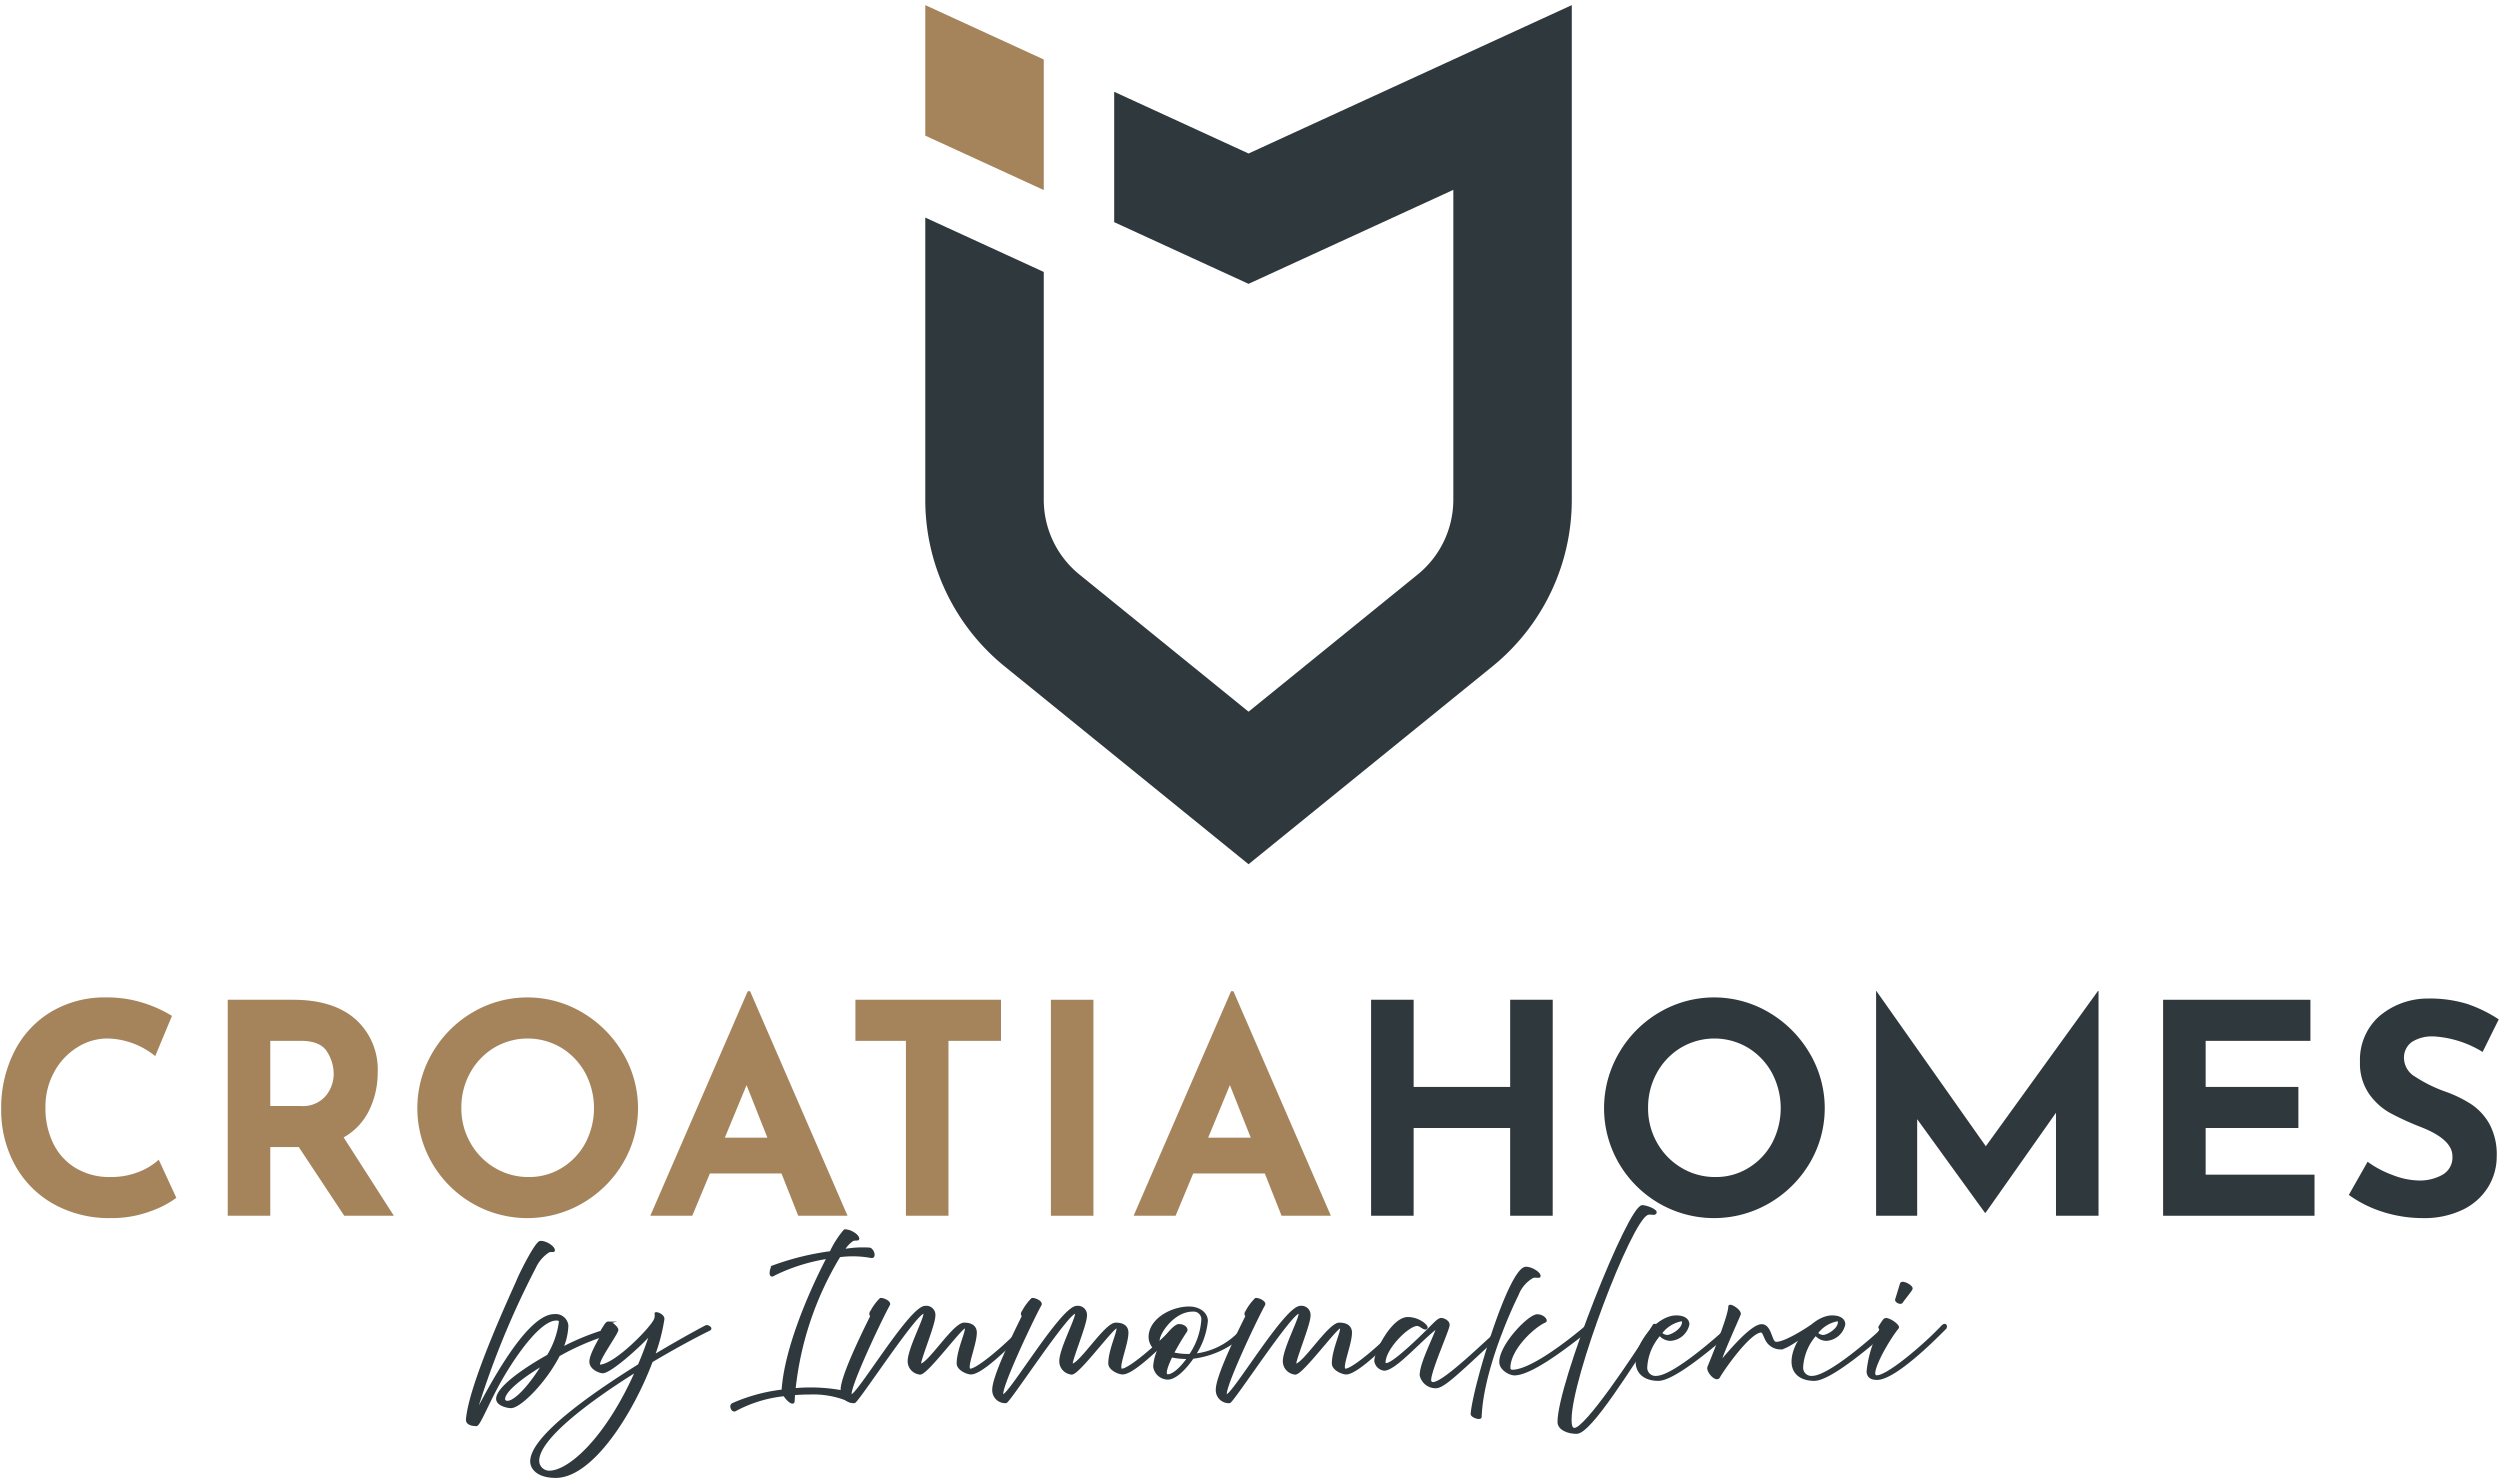 <svg xmlns="http://www.w3.org/2000/svg" xmlns:xlink="http://www.w3.org/1999/xlink" width="297" height="176" viewBox="0 0 297 176">
  <defs>
    <clipPath id="clip-path">
      <rect id="Rechteck_63" data-name="Rechteck 63" width="296.72" height="174.969" fill="none"/>
    </clipPath>
    <clipPath id="clip-immomaklerei_croatia-homes_logo_farbe">
      <rect width="297" height="176"/>
    </clipPath>
  </defs>
  <g id="immomaklerei_croatia-homes_logo_farbe" clip-path="url(#clip-immomaklerei_croatia-homes_logo_farbe)">
    <g id="Gruppe_163" data-name="Gruppe 163" transform="translate(0.14 0.607)">
      <g id="Gruppe_116" data-name="Gruppe 116" clip-path="url(#clip-path)">
        <path id="Pfad_284" data-name="Pfad 284" d="M17.711,143.3a13.035,13.035,0,0,1-4.637.8A13.494,13.494,0,0,1,6.1,142.361a11.8,11.8,0,0,1-4.533-4.69A13.55,13.55,0,0,1,0,131.2a14.817,14.817,0,0,1,1.569-6.9,11.576,11.576,0,0,1,4.393-4.724,12.449,12.449,0,0,1,6.52-1.691,14.264,14.264,0,0,1,4.322.628,15.051,15.051,0,0,1,3.486,1.568L18.3,124.859a9.256,9.256,0,0,0-5.649-2.092,6.719,6.719,0,0,0-3.66,1.081,7.832,7.832,0,0,0-2.72,2.946,8.524,8.524,0,0,0-1.01,4.131,9.509,9.509,0,0,0,.941,4.341,6.984,6.984,0,0,0,2.685,2.911,7.773,7.773,0,0,0,4.078,1.046,8.894,8.894,0,0,0,3.382-.61,7.444,7.444,0,0,0,2.371-1.448l2.092,4.532a11.344,11.344,0,0,1-3.1,1.6" fill="#a5845c"/>
        <path id="Pfad_285" data-name="Pfad 285" d="M40.755,143.824l-5.4-8.158H31.97v8.158H26.915V118.165H34.69q4.775,0,7.408,2.318a8,8,0,0,1,2.632,6.327,10.165,10.165,0,0,1-.993,4.446,7.377,7.377,0,0,1-3.051,3.259l5.962,9.309ZM31.97,130.785h3.591a3.571,3.571,0,0,0,3-1.2,4.132,4.132,0,0,0,.941-2.6,4.935,4.935,0,0,0-.8-2.667q-.8-1.272-3.1-1.272H31.97Z" fill="#a5845c"/>
        <path id="Pfad_286" data-name="Pfad 286" d="M51.2,124.51a13.3,13.3,0,0,1,4.776-4.828,12.793,12.793,0,0,1,13.073,0,13.59,13.59,0,0,1,4.812,4.828,12.8,12.8,0,0,1,0,13.074,13.391,13.391,0,0,1-4.812,4.759,13.043,13.043,0,0,1-13.09,0,13.152,13.152,0,0,1-4.759-4.759,13.013,13.013,0,0,1,0-13.074m4.533,10.634a8,8,0,0,0,2.893,2.98,7.732,7.732,0,0,0,4.061,1.1,7.343,7.343,0,0,0,3.94-1.1,7.773,7.773,0,0,0,2.789-2.962,8.916,8.916,0,0,0-.036-8.316,7.951,7.951,0,0,0-2.84-2.98,7.8,7.8,0,0,0-7.984,0,7.948,7.948,0,0,0-2.842,2.98,8.482,8.482,0,0,0-1.045,4.184,8.216,8.216,0,0,0,1.064,4.114" fill="#a5845c"/>
        <path id="Pfad_287" data-name="Pfad 287" d="M92.7,138.8H84.195l-2.092,5.02H77.117l11.575-26.67h.278l11.576,26.67H94.688Zm-1.673-4.253-2.476-6.241-2.58,6.241Z" fill="#a5845c"/>
        <path id="Pfad_288" data-name="Pfad 288" d="M118.779,118.165v4.881h-6.241v20.778h-5.055V123.046h-6v-4.881Z" fill="#a5845c"/>
        <rect id="Rechteck_62" data-name="Rechteck 62" width="5.055" height="25.659" transform="translate(124.706 118.165)" fill="#a5845c"/>
        <path id="Pfad_289" data-name="Pfad 289" d="M150.12,138.8h-8.506l-2.092,5.02h-4.986l11.575-26.67h.278l11.576,26.67h-5.858Zm-1.673-4.253-2.476-6.241-2.58,6.241Z" fill="#a5845c"/>
        <path id="Pfad_290" data-name="Pfad 290" d="M184.321,143.824h-5.056V133.4H167.8v10.424h-5.055V118.165H167.8V128.52h11.469V118.165h5.056Z" fill="#2f383d"/>
        <path id="Pfad_291" data-name="Pfad 291" d="M192.183,124.51a13.3,13.3,0,0,1,4.776-4.828,12.793,12.793,0,0,1,13.073,0,13.589,13.589,0,0,1,4.812,4.828,12.8,12.8,0,0,1,0,13.074,13.391,13.391,0,0,1-4.812,4.759,13.043,13.043,0,0,1-13.09,0,13.152,13.152,0,0,1-4.759-4.759,13.013,13.013,0,0,1,0-13.074m4.532,10.634a8,8,0,0,0,2.894,2.98,7.732,7.732,0,0,0,4.061,1.1,7.345,7.345,0,0,0,3.94-1.1,7.773,7.773,0,0,0,2.789-2.962,8.924,8.924,0,0,0-.036-8.316,7.951,7.951,0,0,0-2.84-2.98,7.8,7.8,0,0,0-7.984,0,7.948,7.948,0,0,0-2.842,2.98,8.471,8.471,0,0,0-1.045,4.184,8.226,8.226,0,0,0,1.063,4.114" fill="#2f383d"/>
        <path id="Pfad_292" data-name="Pfad 292" d="M249.166,117.119v26.7h-5.055V131.587l-8.367,11.888h-.07l-8.053-11.121v11.47H222.74v-26.7h.034l13,18.442L249.1,117.119Z" fill="#2f383d"/>
        <path id="Pfad_293" data-name="Pfad 293" d="M274.338,118.165v4.881H261.892v5.473h11.016V133.4H261.892v5.543h12.934v4.881H256.837V118.165Z" fill="#2f383d"/>
        <path id="Pfad_294" data-name="Pfad 294" d="M288.98,122.523a4.407,4.407,0,0,0-2.6.663,2.283,2.283,0,0,0-.923,1.986,2.613,2.613,0,0,0,1.341,2.145,16.739,16.739,0,0,0,3.575,1.761,14.841,14.841,0,0,1,3.1,1.516,6.826,6.826,0,0,1,2.145,2.354,7.611,7.611,0,0,1,.853,3.8,6.951,6.951,0,0,1-1.028,3.677,7.17,7.17,0,0,1-3.016,2.685,10.5,10.5,0,0,1-4.741.994,15.788,15.788,0,0,1-4.567-.681,14.257,14.257,0,0,1-4.219-2.074l2.231-3.939a12.118,12.118,0,0,0,3.033,1.6,9.01,9.01,0,0,0,3.069.628,5.507,5.507,0,0,0,2.789-.68,2.355,2.355,0,0,0,1.185-2.213q0-1.989-3.73-3.452a33.239,33.239,0,0,1-3.661-1.673,7.531,7.531,0,0,1-2.527-2.3,6.347,6.347,0,0,1-1.064-3.766,6.937,6.937,0,0,1,2.179-5.334,8.853,8.853,0,0,1,5.8-2.2,15.194,15.194,0,0,1,4.777.644,16.343,16.343,0,0,1,3.73,1.832l-1.917,3.869a12.49,12.49,0,0,0-5.822-1.848" fill="#2f383d"/>
        <path id="Pfad_295" data-name="Pfad 295" d="M148.187,33.113l24.328-11.166V58.732a11.449,11.449,0,0,1-4.251,8.925L148.187,83.941,128.11,67.657a11.442,11.442,0,0,1-4.251-8.925V31.7l-14.076-6.459V58.732a25.455,25.455,0,0,0,9.461,19.854l28.943,23.477L177.13,78.586a25.46,25.46,0,0,0,9.459-19.854V0l-38.4,17.629L132.226,10.3V25.786Z" fill="#2f383d"/>
        <path id="Pfad_296" data-name="Pfad 296" d="M123.859,6.46,109.784,0V15.509l14.075,6.461Z" fill="#a5845c"/>
        <path id="Pfad_297" data-name="Pfad 297" d="M55.342,168.019c.35-4.346,5.646-15.61,6.035-16.56s2.181-4.487,2.668-4.518c.72-.047,1.713.685,1.6,1.028-.038.093-.389-.031-.661.125a4.583,4.583,0,0,0-1.6,1.9,102.388,102.388,0,0,0-7.126,17.527c.487-.717,5.8-11.887,9.462-11.887a1.394,1.394,0,0,1,1.538,1.215,7.235,7.235,0,0,1-.623,2.711,28.778,28.778,0,0,1,4.771-1.994c.175-.047.662.343.233.451a29.75,29.75,0,0,0-5.392,2.384c-1.6,3.147-4.6,6.154-5.686,6.154-.37,0-1.636-.249-1.636-.981,0-1.231,2.863-3.35,6.036-5.126a10.267,10.267,0,0,0,1.421-4.035c0-.171-.078-.265-.447-.265-1.869,0-4.635,3.864-6.309,6.7s-2.8,5.842-3.173,5.842-1.149-.077-1.11-.67m4.887-2.087c1.051-.14,2.8-2.212,4.166-4.471-2.55,1.526-4.653,3.178-4.653,4.144,0,.171.156.373.487.327" fill="#2f383d"/>
        <path id="Pfad_298" data-name="Pfad 298" d="M55.342,168.019c.35-4.346,5.646-15.61,6.035-16.56s2.181-4.487,2.668-4.518c.72-.047,1.713.685,1.6,1.028-.038.093-.389-.031-.661.125a4.583,4.583,0,0,0-1.6,1.9,102.388,102.388,0,0,0-7.126,17.527c.487-.717,5.8-11.887,9.462-11.887a1.394,1.394,0,0,1,1.538,1.215,7.235,7.235,0,0,1-.623,2.711,28.778,28.778,0,0,1,4.771-1.994c.175-.047.662.343.233.451a29.75,29.75,0,0,0-5.392,2.384c-1.6,3.147-4.6,6.154-5.686,6.154-.37,0-1.636-.249-1.636-.981,0-1.231,2.863-3.35,6.036-5.126a10.267,10.267,0,0,0,1.421-4.035c0-.171-.078-.265-.447-.265-1.869,0-4.635,3.864-6.309,6.7s-2.8,5.842-3.173,5.842S55.3,168.612,55.342,168.019Zm4.887-2.087c1.051-.14,2.8-2.212,4.166-4.471-2.55,1.526-4.653,3.178-4.653,4.144C59.742,165.776,59.9,165.978,60.229,165.932Z" fill="none" stroke="#2f383d" stroke-miterlimit="10" stroke-width="0.252"/>
        <path id="Pfad_299" data-name="Pfad 299" d="M62.975,173.005c0-2.851,6.932-7.79,12.792-11.435.507-1.184.973-2.446,1.422-3.786-1.266,1.465-4.81,4.627-5.725,4.627-.311,0-1.46-.389-1.46-1.261s1.168-2.727,1.4-3.241a.3.3,0,0,0,.039-.249c-.02-.094-.137-.125-.059-.25.429-.685.545-.857.682-.888a.577.577,0,0,1,.311.031c.351.141.818.608.818.826,0,.452-2.881,4.315-2.025,4.253,1.869-.125,6.056-4.44,6.5-5.468a1.312,1.312,0,0,0,.078-.717c-.019-.171.993.156.915.686a22.177,22.177,0,0,1-1.148,4.347c3.329-1.994,5.976-3.412,6.249-3.537.156-.062.7.233.389.405-1.927.95-4.361,2.275-6.873,3.77-2.316,6.154-7.087,13.725-11.409,13.725-2.063,0-2.9-.965-2.9-1.838m2.161,1.231c2.4-.031,6.834-4.035,10.339-12-5.919,3.692-11.682,8.1-11.682,10.687a1.313,1.313,0,0,0,1.343,1.309" fill="#2f383d"/>
        <path id="Pfad_300" data-name="Pfad 300" d="M62.975,173.005c0-2.851,6.932-7.79,12.792-11.435.507-1.184.973-2.446,1.422-3.786-1.266,1.465-4.81,4.627-5.725,4.627-.311,0-1.46-.389-1.46-1.261s1.168-2.727,1.4-3.241a.3.3,0,0,0,.039-.249c-.02-.094-.137-.125-.059-.25.429-.685.545-.857.682-.888a.577.577,0,0,1,.311.031c.351.141.818.608.818.826,0,.452-2.881,4.315-2.025,4.253,1.869-.125,6.056-4.44,6.5-5.468a1.312,1.312,0,0,0,.078-.717c-.019-.171.993.156.915.686a22.177,22.177,0,0,1-1.148,4.347c3.329-1.994,5.976-3.412,6.249-3.537.156-.062.7.233.389.405-1.927.95-4.361,2.275-6.873,3.77-2.316,6.154-7.087,13.725-11.409,13.725C63.813,174.843,62.975,173.878,62.975,173.005Zm2.161,1.231c2.4-.031,6.834-4.035,10.339-12-5.919,3.692-11.682,8.1-11.682,10.687A1.313,1.313,0,0,0,65.136,174.236Z" fill="none" stroke="#2f383d" stroke-miterlimit="10" stroke-width="0.252"/>
        <path id="Pfad_301" data-name="Pfad 301" d="M86.885,166.212a20.509,20.509,0,0,1,5.958-1.62v-.063c.331-5,3.291-11.762,5.355-15.719a22.228,22.228,0,0,0-6.329,1.979c-.739.561-.389-.795-.233-.92a31.747,31.747,0,0,1,6.912-1.713,10.881,10.881,0,0,1,1.654-2.587c.721-.046,1.734.686,1.6,1.029-.039.093-.37,0-.662.124a3.718,3.718,0,0,0-1.09,1.2,12.508,12.508,0,0,1,3.135-.187c.409.124.7,1.091.155.981a12.021,12.021,0,0,0-3.758-.093,38.2,38.2,0,0,0-5.334,15.813,20.708,20.708,0,0,1,6.036.327c.506.125.72,1.2.078.873a10.921,10.921,0,0,0-4.342-.7c-.506,0-1.129.015-1.83.077-.02.3-.039.608-.059.9-.078.343-.76-.2-1.091-.779a15.616,15.616,0,0,0-5.84,1.792c-.312.187-.643-.514-.312-.717" fill="#2f383d"/>
        <path id="Pfad_302" data-name="Pfad 302" d="M86.885,166.212a20.509,20.509,0,0,1,5.958-1.62v-.063c.331-5,3.291-11.762,5.355-15.719a22.228,22.228,0,0,0-6.329,1.979c-.739.561-.389-.795-.233-.92a31.747,31.747,0,0,1,6.912-1.713,10.881,10.881,0,0,1,1.654-2.587c.721-.046,1.734.686,1.6,1.029-.039.093-.37,0-.662.124a3.718,3.718,0,0,0-1.09,1.2,12.508,12.508,0,0,1,3.135-.187c.409.124.7,1.091.155.981a12.021,12.021,0,0,0-3.758-.093,38.2,38.2,0,0,0-5.334,15.813,20.708,20.708,0,0,1,6.036.327c.506.125.72,1.2.078.873a10.921,10.921,0,0,0-4.342-.7c-.506,0-1.129.015-1.83.077-.02.3-.039.608-.059.9-.078.343-.76-.2-1.091-.779a15.616,15.616,0,0,0-5.84,1.792C86.885,167.116,86.554,166.415,86.885,166.212Z" fill="none" stroke="#2f383d" stroke-miterlimit="10" stroke-width="0.252"/>
        <path id="Pfad_303" data-name="Pfad 303" d="M99.853,164.483c0-1.526,2.336-6.34,3.465-8.615a.218.218,0,0,0,0-.218l-.019-.031a.245.245,0,0,1-.02-.234,6.131,6.131,0,0,1,1.187-1.667c.253-.062,1.188.327.993.685-.915,1.621-5.237,10.735-4.459,10.766s6.992-10.516,8.783-10.516a.955.955,0,0,1,1.071,1.075c0,1.075-2.007,5.795-1.656,5.795.974,0,3.971-4.876,5.2-4.876s1.383.686,1.383,1.059c0,1.449-1.343,4.409-.643,4.409s3.272-2.009,5.861-4.611c.195-.2.487.062.292.218s-4.556,4.829-6.074,4.829c-.468,0-1.578-.483-1.578-1.184,0-1.744,1.362-4.3.876-4.3s-4.516,5.5-5.335,5.5a1.46,1.46,0,0,1-1.363-1.464c0-1.59,2.357-5.8,1.792-5.78-.974.015-7.886,10.64-8.256,10.64a1.418,1.418,0,0,1-1.5-1.48" fill="#2f383d"/>
        <path id="Pfad_304" data-name="Pfad 304" d="M99.853,164.483c0-1.526,2.336-6.34,3.465-8.615a.218.218,0,0,0,0-.218l-.019-.031a.245.245,0,0,1-.02-.234,6.131,6.131,0,0,1,1.187-1.667c.253-.062,1.188.327.993.685-.915,1.621-5.237,10.735-4.459,10.766s6.992-10.516,8.783-10.516a.955.955,0,0,1,1.071,1.075c0,1.075-2.007,5.795-1.656,5.795.974,0,3.971-4.876,5.2-4.876s1.383.686,1.383,1.059c0,1.449-1.343,4.409-.643,4.409s3.272-2.009,5.861-4.611c.195-.2.487.062.292.218s-4.556,4.829-6.074,4.829c-.468,0-1.578-.483-1.578-1.184,0-1.744,1.362-4.3.876-4.3s-4.516,5.5-5.335,5.5a1.46,1.46,0,0,1-1.363-1.464c0-1.59,2.357-5.8,1.792-5.78-.974.015-7.886,10.64-8.256,10.64A1.418,1.418,0,0,1,99.853,164.483Z" fill="none" stroke="#2f383d" stroke-miterlimit="10" stroke-width="0.252"/>
        <path id="Pfad_305" data-name="Pfad 305" d="M117.863,164.483c0-1.526,2.337-6.34,3.466-8.615a.218.218,0,0,0,0-.218l-.02-.031a.247.247,0,0,1-.019-.234,6.131,6.131,0,0,1,1.187-1.667c.253-.062,1.188.327.993.685-.915,1.621-5.237,10.735-4.459,10.766s6.991-10.516,8.782-10.516a.955.955,0,0,1,1.071,1.075c0,1.075-2.006,5.795-1.655,5.795.973,0,3.971-4.876,5.2-4.876s1.383.686,1.383,1.059c0,1.449-1.344,4.409-.643,4.409s3.272-2.009,5.861-4.611c.2-.2.487.062.292.218s-4.556,4.829-6.075,4.829c-.467,0-1.577-.483-1.577-1.184,0-1.744,1.362-4.3.876-4.3s-4.517,5.5-5.335,5.5a1.459,1.459,0,0,1-1.362-1.464c0-1.59,2.355-5.8,1.791-5.78-.974.015-7.886,10.64-8.256,10.64a1.419,1.419,0,0,1-1.5-1.48" fill="#2f383d"/>
        <path id="Pfad_306" data-name="Pfad 306" d="M117.863,164.483c0-1.526,2.337-6.34,3.466-8.615a.218.218,0,0,0,0-.218l-.02-.031a.247.247,0,0,1-.019-.234,6.131,6.131,0,0,1,1.187-1.667c.253-.062,1.188.327.993.685-.915,1.621-5.237,10.735-4.459,10.766s6.991-10.516,8.782-10.516a.955.955,0,0,1,1.071,1.075c0,1.075-2.006,5.795-1.655,5.795.973,0,3.971-4.876,5.2-4.876s1.383.686,1.383,1.059c0,1.449-1.344,4.409-.643,4.409s3.272-2.009,5.861-4.611c.2-.2.487.062.292.218s-4.556,4.829-6.075,4.829c-.467,0-1.577-.483-1.577-1.184,0-1.744,1.362-4.3.876-4.3s-4.517,5.5-5.335,5.5a1.459,1.459,0,0,1-1.362-1.464c0-1.59,2.355-5.8,1.791-5.78-.974.015-7.886,10.64-8.256,10.64A1.419,1.419,0,0,1,117.863,164.483Z" fill="none" stroke="#2f383d" stroke-miterlimit="10" stroke-width="0.252"/>
        <path id="Pfad_307" data-name="Pfad 307" d="M136.983,161.757a5.627,5.627,0,0,1,.447-1.87,1.945,1.945,0,0,1-.993-1.635c0-2.119,2.629-3.521,4.693-3.521,1.148,0,2.1.654,2.1,1.6a8.754,8.754,0,0,1-1.44,4,8.6,8.6,0,0,0,5.763-3.147c.117-.156.661.047.487.234a10.618,10.618,0,0,1-6.484,3.271c-.954,1.387-2.1,2.477-2.96,2.477a1.66,1.66,0,0,1-1.615-1.417m2.219-1.589a8.153,8.153,0,0,0,1.928.2h.117a8.48,8.48,0,0,0,1.46-4.237,1.047,1.047,0,0,0-1.149-1.044c-2.3,0-4.05,2.68-4.05,3.521a1.284,1.284,0,0,0,.2.686c.72-1.372,1.753-2.478,2.2-2.478.7,0,1.032.468.856.717a28.16,28.16,0,0,0-1.557,2.633m-.175.358c-.6,1.231-.935,2.259-.429,2.259.623,0,1.6-.857,2.434-2.072h-.038a8.963,8.963,0,0,1-1.967-.187" fill="#2f383d"/>
        <path id="Pfad_308" data-name="Pfad 308" d="M136.983,161.757a5.627,5.627,0,0,1,.447-1.87,1.945,1.945,0,0,1-.993-1.635c0-2.119,2.629-3.521,4.693-3.521,1.148,0,2.1.654,2.1,1.6a8.754,8.754,0,0,1-1.44,4,8.6,8.6,0,0,0,5.763-3.147c.117-.156.661.047.487.234a10.618,10.618,0,0,1-6.484,3.271c-.954,1.387-2.1,2.477-2.96,2.477A1.66,1.66,0,0,1,136.983,161.757Zm2.219-1.589a8.153,8.153,0,0,0,1.928.2h.117a8.48,8.48,0,0,0,1.46-4.237,1.047,1.047,0,0,0-1.149-1.044c-2.3,0-4.05,2.68-4.05,3.521a1.284,1.284,0,0,0,.2.686c.72-1.372,1.753-2.478,2.2-2.478.7,0,1.032.468.856.717A28.16,28.16,0,0,0,139.2,160.168Zm-.175.358c-.6,1.231-.935,2.259-.429,2.259.623,0,1.6-.857,2.434-2.072h-.038A8.963,8.963,0,0,1,139.027,160.526Z" fill="none" stroke="#2f383d" stroke-miterlimit="10" stroke-width="0.252"/>
        <path id="Pfad_309" data-name="Pfad 309" d="M144.421,164.483c0-1.526,2.337-6.34,3.466-8.615a.218.218,0,0,0,0-.218l-.02-.031a.247.247,0,0,1-.019-.234,6.13,6.13,0,0,1,1.187-1.667c.253-.062,1.188.327.993.685-.915,1.621-5.237,10.735-4.459,10.766s6.991-10.516,8.782-10.516a.955.955,0,0,1,1.071,1.075c0,1.075-2.006,5.795-1.655,5.795.973,0,3.971-4.876,5.2-4.876s1.383.686,1.383,1.059c0,1.449-1.344,4.409-.643,4.409s3.271-2.009,5.861-4.611c.2-.2.487.062.292.218s-4.556,4.829-6.075,4.829c-.467,0-1.577-.483-1.577-1.184,0-1.744,1.362-4.3.876-4.3s-4.516,5.5-5.335,5.5a1.46,1.46,0,0,1-1.363-1.464c0-1.59,2.356-5.8,1.792-5.78-.974.015-7.886,10.64-8.256,10.64a1.419,1.419,0,0,1-1.5-1.48" fill="#2f383d"/>
        <path id="Pfad_310" data-name="Pfad 310" d="M144.421,164.483c0-1.526,2.337-6.34,3.466-8.615a.218.218,0,0,0,0-.218l-.02-.031a.247.247,0,0,1-.019-.234,6.13,6.13,0,0,1,1.187-1.667c.253-.062,1.188.327.993.685-.915,1.621-5.237,10.735-4.459,10.766s6.991-10.516,8.782-10.516a.955.955,0,0,1,1.071,1.075c0,1.075-2.006,5.795-1.655,5.795.973,0,3.971-4.876,5.2-4.876s1.383.686,1.383,1.059c0,1.449-1.344,4.409-.643,4.409s3.271-2.009,5.861-4.611c.2-.2.487.062.292.218s-4.556,4.829-6.075,4.829c-.467,0-1.577-.483-1.577-1.184,0-1.744,1.362-4.3.876-4.3s-4.516,5.5-5.335,5.5a1.46,1.46,0,0,1-1.363-1.464c0-1.59,2.356-5.8,1.792-5.78-.974.015-7.886,10.64-8.256,10.64A1.419,1.419,0,0,1,144.421,164.483Z" fill="none" stroke="#2f383d" stroke-miterlimit="10" stroke-width="0.252"/>
        <path id="Pfad_311" data-name="Pfad 311" d="M168.643,162.769c0-1.324,1.324-3.864,2.045-5.765-2.006,1.481-5.063,5.1-6.387,5.1a1.212,1.212,0,0,1-1.052-1.028c0-1.075,2.045-5.094,3.856-5.094,1.344,0,2.375.981,2.22,1.168-.234.265-.682-.358-1.111-.358-1.07,0-3.874,2.788-3.874,4.471a.189.189,0,0,0,.214.187c.915,0,4.673-3.771,5.335-4.441s.935-.919,1.207-.919.857.281.857.7c0,.56-2.2,5.374-2.2,6.589a.342.342,0,0,0,.369.328c1.344,0,6.757-5.422,7.769-6.185.273-.2.39.109.254.233-.078.078-2.317,2.213-4.323,4.036-1.4,1.261-2.667,2.4-3.368,2.4a1.812,1.812,0,0,1-1.811-1.417" fill="#2f383d"/>
        <path id="Pfad_312" data-name="Pfad 312" d="M168.643,162.769c0-1.324,1.324-3.864,2.045-5.765-2.006,1.481-5.063,5.1-6.387,5.1a1.212,1.212,0,0,1-1.052-1.028c0-1.075,2.045-5.094,3.856-5.094,1.344,0,2.375.981,2.22,1.168-.234.265-.682-.358-1.111-.358-1.07,0-3.874,2.788-3.874,4.471a.189.189,0,0,0,.214.187c.915,0,4.673-3.771,5.335-4.441s.935-.919,1.207-.919.857.281.857.7c0,.56-2.2,5.374-2.2,6.589a.342.342,0,0,0,.369.328c1.344,0,6.757-5.422,7.769-6.185.273-.2.39.109.254.233-.078.078-2.317,2.213-4.323,4.036-1.4,1.261-2.667,2.4-3.368,2.4A1.812,1.812,0,0,1,168.643,162.769Z" fill="none" stroke="#2f383d" stroke-miterlimit="10" stroke-width="0.252"/>
        <path id="Pfad_313" data-name="Pfad 313" d="M174.7,167.364c.254-3.24,4.517-17.355,6.445-17.355.72,0,1.733.686,1.6,1.028-.038.094-.526-.046-.8.063a4.064,4.064,0,0,0-1.791,2.087c-.37.717-4.167,8.569-4.4,14.536-.02.311-1.072-.047-1.052-.359M178.1,161.2c0-2.025,3.407-5.546,4.381-5.546.74,0,1.188.623.934.732-1.44.639-4.244,3.3-4.244,5.5a.335.335,0,0,0,.351.358c2.745,0,8.936-5.375,9.307-5.718.233-.218.584.234.409.343-1.052.717-6.971,5.795-9.463,5.795-.565,0-1.675-.591-1.675-1.464" fill="#2f383d"/>
        <path id="Pfad_314" data-name="Pfad 314" d="M174.7,167.364c.254-3.24,4.517-17.355,6.445-17.355.72,0,1.733.686,1.6,1.028-.038.094-.526-.046-.8.063a4.064,4.064,0,0,0-1.791,2.087c-.37.717-4.167,8.569-4.4,14.536C175.73,168.034,174.678,167.676,174.7,167.364ZM178.1,161.2c0-2.025,3.407-5.546,4.381-5.546.74,0,1.188.623.934.732-1.44.639-4.244,3.3-4.244,5.5a.335.335,0,0,0,.351.358c2.745,0,8.936-5.375,9.307-5.718.233-.218.584.234.409.343-1.052.717-6.971,5.795-9.463,5.795C179.215,162.659,178.1,162.068,178.1,161.2Z" fill="none" stroke="#2f383d" stroke-miterlimit="10" stroke-width="0.252"/>
        <path id="Pfad_315" data-name="Pfad 315" d="M185.018,168.315c0-4.549,8.372-25.627,9.949-25.627.506,0,1.791.514,1.558.81-.195.249-.565-.079-1.013.14-2.044,1-9.073,19.474-9.073,24.381,0,.546.039,1.137.468,1.137,1.342,0,7.008-8.475,9.442-12.354.039-.062.546.047.409.249-3.056,4.534-7.924,12.557-9.6,12.557-1.033,0-2.142-.436-2.142-1.293" fill="#2f383d"/>
        <path id="Pfad_316" data-name="Pfad 316" d="M185.018,168.315c0-4.549,8.372-25.627,9.949-25.627.506,0,1.791.514,1.558.81-.195.249-.565-.079-1.013.14-2.044,1-9.073,19.474-9.073,24.381,0,.546.039,1.137.468,1.137,1.342,0,7.008-8.475,9.442-12.354.039-.062.546.047.409.249-3.056,4.534-7.924,12.557-9.6,12.557C186.127,169.608,185.018,169.172,185.018,168.315Z" fill="none" stroke="#2f383d" stroke-miterlimit="10" stroke-width="0.252"/>
        <path id="Pfad_317" data-name="Pfad 317" d="M194.3,161.149c0-2.322,2.57-5.36,4.693-5.36.934,0,1.44.375,1.44.935a2.316,2.316,0,0,1-2.122,1.838,1.627,1.627,0,0,1-1.266-.623,6.354,6.354,0,0,0-1.616,3.849,1.1,1.1,0,0,0,1.227,1.184c2.123-.032,7.749-5.126,8.236-5.594.331-.327.6.172.272.437-1.168.981-6.308,5.5-8.294,5.5-1.48,0-2.57-.716-2.57-2.165m2.882-3.381a1.071,1.071,0,0,0,.739.343c.507,0,1.889-.764,1.889-1.667,0-.109-.059-.2-.233-.2a3.917,3.917,0,0,0-2.395,1.527" fill="#2f383d"/>
        <path id="Pfad_318" data-name="Pfad 318" d="M194.3,161.149c0-2.322,2.57-5.36,4.693-5.36.934,0,1.44.375,1.44.935a2.316,2.316,0,0,1-2.122,1.838,1.627,1.627,0,0,1-1.266-.623,6.354,6.354,0,0,0-1.616,3.849,1.1,1.1,0,0,0,1.227,1.184c2.123-.032,7.749-5.126,8.236-5.594.331-.327.6.172.272.437-1.168.981-6.308,5.5-8.294,5.5C195.394,163.314,194.3,162.6,194.3,161.149Zm2.882-3.381a1.071,1.071,0,0,0,.739.343c.507,0,1.889-.764,1.889-1.667,0-.109-.059-.2-.233-.2A3.917,3.917,0,0,0,197.186,157.768Z" fill="none" stroke="#2f383d" stroke-miterlimit="10" stroke-width="0.252"/>
        <path id="Pfad_319" data-name="Pfad 319" d="M202.833,161.788c.214-.514,2.473-6.029,2.473-7.167,0-.389,1.382.483,1.226.919s-2.823,6.294-2.18,5.562,3.543-4.3,4.809-4.269c.818.016,1.012,1.2,1.305,1.777.1.171.214.3.33.311.974.125,3.661-1.62,4.069-1.9s.623.047.254.3-2.862,2.227-3.7,2.259a1.9,1.9,0,0,1-1.772-1.138c-.233-.467-.311-.888-.6-.872-1.46.124-4.653,4.783-4.965,5.39s-1.46-.654-1.246-1.168" fill="#2f383d"/>
        <path id="Pfad_320" data-name="Pfad 320" d="M202.833,161.788c.214-.514,2.473-6.029,2.473-7.167,0-.389,1.382.483,1.226.919s-2.823,6.294-2.18,5.562,3.543-4.3,4.809-4.269c.818.016,1.012,1.2,1.305,1.777.1.171.214.3.33.311.974.125,3.661-1.62,4.069-1.9s.623.047.254.3-2.862,2.227-3.7,2.259a1.9,1.9,0,0,1-1.772-1.138c-.233-.467-.311-.888-.6-.872-1.46.124-4.653,4.783-4.965,5.39S202.619,162.3,202.833,161.788Z" fill="none" stroke="#2f383d" stroke-miterlimit="10" stroke-width="0.252"/>
        <path id="Pfad_321" data-name="Pfad 321" d="M212.821,161.149c0-2.322,2.57-5.36,4.693-5.36.934,0,1.44.375,1.44.935a2.316,2.316,0,0,1-2.122,1.838,1.627,1.627,0,0,1-1.266-.623,6.354,6.354,0,0,0-1.616,3.849,1.1,1.1,0,0,0,1.227,1.184c2.123-.032,7.75-5.126,8.236-5.594.331-.327.6.172.272.437-1.168.981-6.308,5.5-8.294,5.5-1.48,0-2.57-.716-2.57-2.165m2.882-3.381a1.071,1.071,0,0,0,.739.343c.507,0,1.889-.764,1.889-1.667,0-.109-.059-.2-.233-.2a3.917,3.917,0,0,0-2.4,1.527" fill="#2f383d"/>
        <path id="Pfad_322" data-name="Pfad 322" d="M212.821,161.149c0-2.322,2.57-5.36,4.693-5.36.934,0,1.44.375,1.44.935a2.316,2.316,0,0,1-2.122,1.838,1.627,1.627,0,0,1-1.266-.623,6.354,6.354,0,0,0-1.616,3.849,1.1,1.1,0,0,0,1.227,1.184c2.123-.032,7.75-5.126,8.236-5.594.331-.327.6.172.272.437-1.168.981-6.308,5.5-8.294,5.5C213.911,163.314,212.821,162.6,212.821,161.149Zm2.882-3.381a1.071,1.071,0,0,0,.739.343c.507,0,1.889-.764,1.889-1.667,0-.109-.059-.2-.233-.2A3.917,3.917,0,0,0,215.7,157.768Z" fill="none" stroke="#2f383d" stroke-miterlimit="10" stroke-width="0.252"/>
        <path id="Pfad_323" data-name="Pfad 323" d="M221.739,162.3a13.19,13.19,0,0,1,1.441-4.8.3.3,0,0,0,.039-.249c-.02-.093-.137-.124-.059-.249.429-.685.545-.857.682-.888a.558.558,0,0,1,.311.031c.565.172,1.3.795,1.168.982-1.4,1.76-3.387,5.468-2.647,5.748,1.051.39,5.763-3.614,7.885-5.873.467-.5.585.031.37.218s-5.743,5.982-8.08,5.982c-.565,0-1.11-.187-1.11-.9m3.388-8.522c.078-.218.467-1.542.584-1.885s1.4.311,1.227.638-.974,1.278-1.129,1.543c-.157.249-.76-.078-.682-.3" fill="#2f383d"/>
        <path id="Pfad_324" data-name="Pfad 324" d="M221.739,162.3a13.19,13.19,0,0,1,1.441-4.8.3.3,0,0,0,.039-.249c-.02-.093-.137-.124-.059-.249.429-.685.545-.857.682-.888a.558.558,0,0,1,.311.031c.565.172,1.3.795,1.168.982-1.4,1.76-3.387,5.468-2.647,5.748,1.051.39,5.763-3.614,7.885-5.873.467-.5.585.031.37.218s-5.743,5.982-8.08,5.982C222.284,163.205,221.739,163.018,221.739,162.3Zm3.388-8.522c.078-.218.467-1.542.584-1.885s1.4.311,1.227.638-.974,1.278-1.129,1.543C225.652,154.325,225.049,154,225.127,153.78Z" fill="none" stroke="#2f383d" stroke-miterlimit="10" stroke-width="0.252"/>
      </g>
    </g>
  </g>
</svg>
